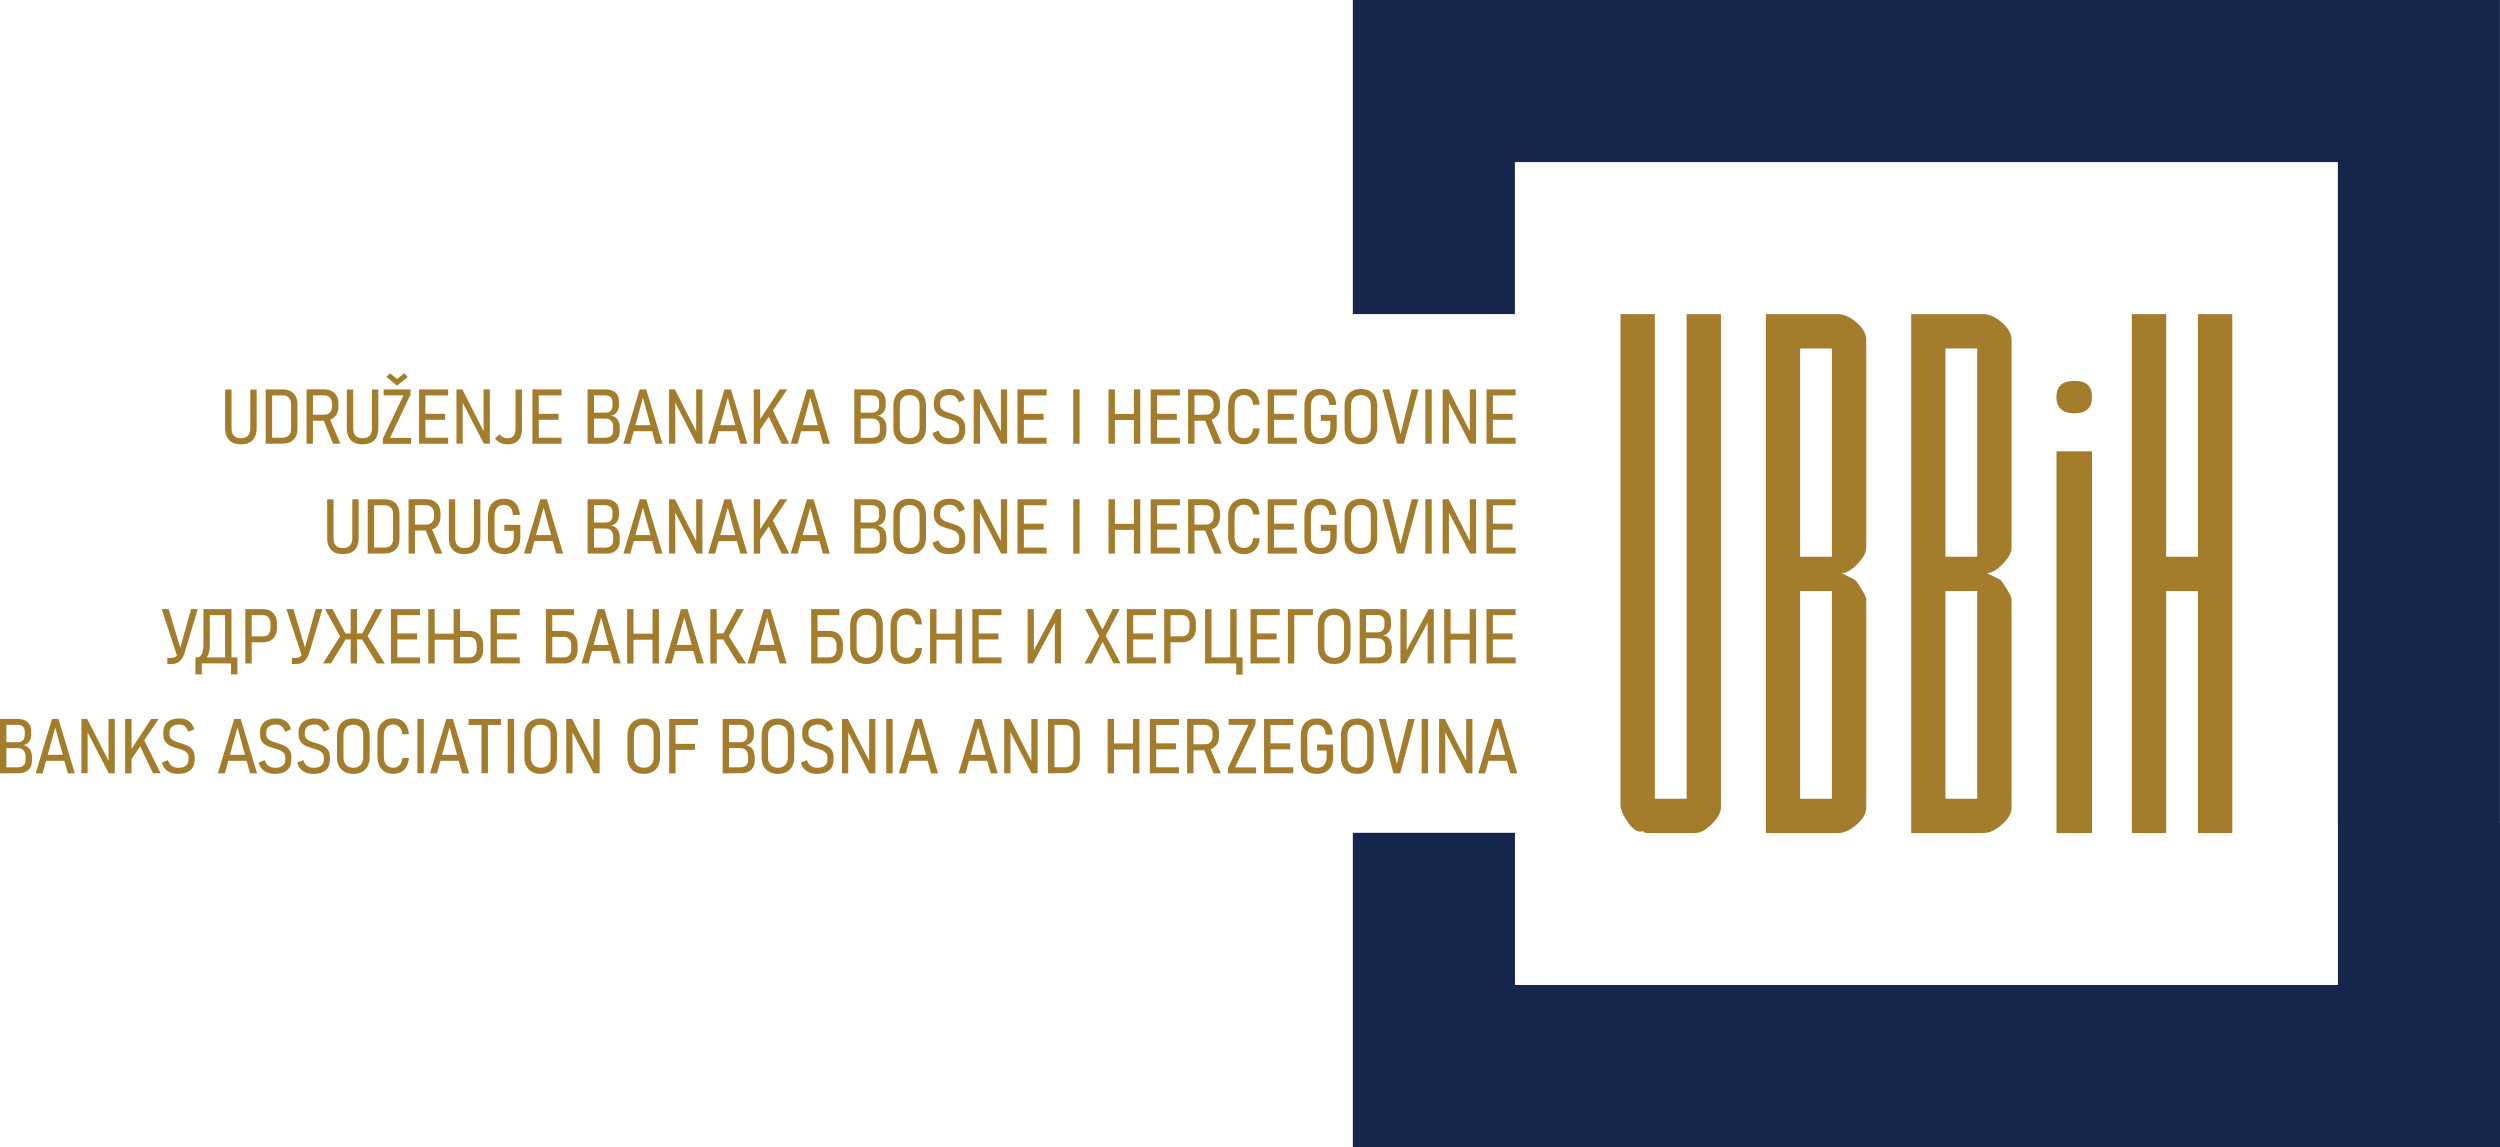 <?xml version="1.0" encoding="UTF-8"?>
<svg id="Layer_2" data-name="Layer 2" xmlns="http://www.w3.org/2000/svg" viewBox="0 0 337.2 154.73">
  <defs>
    <style>
      .cls-1 {
        fill: #16254c;
        fill-rule: evenodd;
      }

      .cls-1, .cls-2 {
        stroke-width: 0px;
      }

      .cls-2 {
        fill: #a37c2c;
      }
    </style>
  </defs>
  <g id="Layer_1-2" data-name="Layer 1">
    <g>
      <path class="cls-2" d="M301.09,112.36h-4.63v-32.64h-4.29v32.64h-4.63V42.37h4.63v32.72h4.29v-32.72h4.63v69.98ZM277.37,53.56c0-1.46.81-2.19,2.44-2.19s2.36.73,2.36,2.19-.79,2.19-2.36,2.19-2.44-.73-2.44-2.19ZM282.17,112.36h-4.79v-51.48h4.79v51.48ZM266.69,107.73v-28.01h-4.29v28.01h4.29ZM266.69,75.09v-28.09h-4.29v28.09h4.29ZM271.32,108.91c0,.79-.43,1.56-1.3,2.31-.87.76-1.7,1.14-2.48,1.14h-9.76V42.37h9.76c.78,0,1.61.38,2.48,1.14.87.76,1.3,1.53,1.3,2.31v28.09c0,.62-.41,1.35-1.22,2.19-.81.84-1.53,1.23-2.14,1.18l1.85.93c.17.17.46.59.88,1.26.42.67.63,1.12.63,1.35v28.09ZM247.09,107.73v-28.01h-4.29v28.01h4.29ZM247.09,75.09v-28.09h-4.29v28.09h4.29ZM251.72,108.91c0,.79-.43,1.56-1.3,2.31-.87.76-1.7,1.14-2.48,1.14h-9.76V42.37h9.76c.78,0,1.61.38,2.48,1.14.87.76,1.3,1.53,1.3,2.31v28.09c0,.62-.41,1.35-1.22,2.19-.81.84-1.53,1.23-2.14,1.18l1.85.93c.17.17.46.59.88,1.26.42.67.63,1.12.63,1.35v28.09ZM232.12,108.91c0,.67-.41,1.42-1.22,2.23-.81.81-1.56,1.22-2.23,1.22h-6.65c-.11,0-.25-.08-.42-.25-.62.22-1.28-.15-1.98-1.14-.7-.98-1.05-1.78-1.05-2.4V42.37h4.63v65.36h4.29V42.37h4.63v66.54Z"/>
      <path class="cls-2" d="M180.3,70.77v1.66c0,.49-.08.9-.25,1.25-.17.35-.42.61-.74.79-.32.18-.71.27-1.17.27s-.86-.08-1.19-.25c-.33-.17-.58-.42-.75-.74-.17-.33-.26-.72-.26-1.18v-2.99c0-.49.09-.9.25-1.25.17-.35.42-.61.74-.79.32-.18.71-.27,1.17-.27.43,0,.8.08,1.11.25.3.16.54.41.72.73.17.32.28.72.31,1.2h-.93c-.03-.3-.09-.55-.19-.75-.1-.2-.24-.35-.41-.45-.17-.1-.37-.15-.6-.15-.28,0-.51.06-.7.17-.19.12-.34.28-.44.51-.1.22-.15.49-.15.8v2.99c0,.29.05.53.15.73.1.2.25.36.45.46.2.11.44.16.72.16s.5-.06.7-.17c.19-.11.34-.28.44-.49.1-.22.15-.49.15-.8v-.87h-1.28v-.81h2.16ZM171.49,67.34h3.43v.81h-3.43v-.81ZM171.49,70.63h3.02v.81h-3.02v-.81ZM171.49,73.86h3.43v.81h-3.43v-.81ZM170.99,67.34h.86v7.33h-.86v-7.33ZM167.79,74.74c-.43,0-.81-.09-1.13-.28-.32-.19-.56-.45-.74-.8-.17-.35-.26-.76-.26-1.23v-2.87c0-.47.09-.88.26-1.23.17-.35.42-.61.74-.8.32-.19.7-.28,1.13-.28.41,0,.77.08,1.07.25.3.17.55.41.72.74.18.32.28.71.31,1.16h-.87c-.03-.28-.09-.51-.21-.71-.11-.2-.25-.35-.43-.45-.18-.1-.38-.16-.6-.16-.26,0-.48.06-.67.18-.19.12-.34.29-.44.51-.1.22-.15.48-.15.79v2.87c0,.3.05.56.15.79.1.22.25.39.44.51.19.12.41.18.67.18.23,0,.43-.05.61-.15.18-.1.32-.25.43-.45.11-.2.18-.44.21-.72h.87c-.03.45-.13.84-.31,1.16-.18.32-.42.57-.72.73-.31.17-.66.25-1.07.25ZM162.47,71.34l.81-.23,1.52,3.56h-.99l-1.34-3.33ZM160.25,67.34h.86v7.33h-.86v-7.33ZM160.7,70.76h1.92c.21,0,.4-.04.56-.13.16-.09.28-.22.37-.38.08-.17.13-.36.13-.59v-.38c0-.23-.04-.43-.13-.6-.09-.17-.21-.3-.37-.4-.16-.09-.35-.14-.56-.14h-1.92v-.81h1.87c.4,0,.75.08,1.05.23.3.15.53.37.69.66.16.29.24.62.24,1.01v.43c0,.39-.08.73-.24,1.02-.16.29-.39.51-.69.66-.3.15-.65.23-1.05.23h-1.87v-.81ZM155.71,67.34h3.43v.81h-3.43v-.81ZM155.71,70.63h3.02v.81h-3.02v-.81ZM155.71,73.86h3.43v.81h-3.43v-.81ZM155.21,67.34h.86v7.33h-.86v-7.33ZM150.12,70.65h3.23v.82h-3.23v-.82ZM149.52,67.34h.86v7.33h-.86v-7.33ZM152.94,67.34h.86v7.33h-.86v-7.33ZM145.62,74.67h-.86v-7.33h.86v7.33ZM137.74,67.34h3.43v.81h-3.43v-.81ZM137.74,70.63h3.02v.81h-3.02v-.81ZM137.74,73.86h3.43v.81h-3.43v-.81ZM137.24,67.34h.86v7.33h-.86v-7.33ZM131.33,67.34h.8l3.04,5.98-.17.04v-6.02h.84v7.32h-.81l-3.05-5.92.2-.03v5.95h-.84v-7.32ZM128,74.74c-.39,0-.74-.05-1.04-.17-.3-.11-.55-.28-.75-.51-.2-.23-.35-.51-.43-.85l.82-.33c.1.35.27.61.51.78.24.17.54.26.89.26.44,0,.78-.09,1.01-.29.24-.19.36-.46.36-.82v-.27c0-.24-.06-.43-.18-.59-.12-.15-.27-.27-.46-.36-.18-.09-.43-.17-.73-.26,0,0-.02,0-.02-.01,0,0-.02,0-.03,0l-.09-.03c-.41-.12-.74-.24-.99-.36-.25-.12-.47-.3-.64-.55-.18-.25-.27-.58-.27-1v-.2c0-.41.09-.76.25-1.04.17-.29.42-.51.74-.65.33-.15.72-.22,1.19-.22.35,0,.66.05.93.16.26.11.49.27.66.48.18.22.31.49.4.81l-.8.34c-.1-.33-.25-.57-.45-.74-.2-.16-.44-.24-.74-.24-.43,0-.76.09-.99.28-.23.19-.35.46-.35.81v.21c0,.24.07.43.19.58.13.15.29.27.48.35.19.08.46.17.79.27.01,0,.03,0,.04.01.01,0,.03.01.04.01.01,0,.03,0,.04.01.02,0,.03.01.04.02.37.11.68.23.92.36.24.13.45.32.61.56.16.25.24.57.24.98v.29c0,.41-.09.76-.26,1.05-.17.29-.42.5-.76.65-.33.15-.74.22-1.21.22ZM122.7,73.91c.27,0,.51-.05.71-.17.2-.11.35-.27.46-.48.1-.21.16-.46.16-.75v-3c0-.29-.05-.54-.16-.75-.11-.21-.26-.37-.46-.48-.2-.11-.44-.17-.71-.17s-.51.05-.71.17c-.2.11-.35.27-.46.48-.1.21-.16.46-.16.75v3c0,.29.05.54.16.75.11.21.26.37.46.48.2.11.44.17.71.17ZM122.7,74.74c-.45,0-.85-.09-1.18-.27-.33-.18-.58-.44-.76-.78-.18-.34-.26-.75-.26-1.22v-2.93c0-.47.09-.88.26-1.22.17-.34.43-.6.76-.78.33-.18.72-.27,1.18-.27s.85.09,1.18.27c.33.18.58.44.76.78.17.34.26.75.26,1.22v2.93c0,.47-.09.88-.26,1.22-.18.34-.43.6-.76.78-.33.18-.72.27-1.18.27ZM115.23,67.34h.86v7.33h-.86v-7.33ZM115.84,73.87h1.66c.39,0,.68-.08.88-.24.19-.16.29-.39.29-.69v-.57c0-.23-.04-.42-.12-.59-.08-.16-.2-.29-.36-.37-.16-.09-.35-.13-.58-.13h-1.76v-.8h1.76c.32,0,.56-.08.72-.25.17-.17.25-.41.25-.73v-.45c0-.3-.09-.52-.26-.68-.18-.15-.43-.23-.77-.23h-1.69v-.8h1.77c.39,0,.73.07,1,.2.27.13.48.33.62.57.14.25.21.55.21.9v.44c0,.24-.04.46-.12.66-.08.2-.2.36-.36.5-.16.14-.36.23-.59.28.24.04.45.13.63.27.18.14.31.32.4.54.09.22.14.46.14.73v.54c0,.35-.07.65-.22.9-.14.25-.35.45-.62.59-.27.14-.59.21-.96.21h-1.88v-.8ZM107.78,72.17h3.09v.81h-3.09v-.81ZM108.85,67.34h.88l2.2,7.33h-.94l-1.7-6.2-1.7,6.2h-.94l2.2-7.33ZM103.57,70.76l.58-.75,2.3,4.66h-1.02l-1.86-3.91ZM101.67,67.34h.86v7.33h-.86v-7.33ZM102.3,71.73l2.87-4.39h1.02l-3.85,5.68-.03-1.29ZM96.65,72.17h3.09v.81h-3.09v-.81ZM97.72,67.34h.88l2.2,7.33h-.94l-1.7-6.2-1.7,6.2h-.94l2.2-7.33ZM90.23,67.34h.8l3.04,5.98-.17.04v-6.02h.84v7.32h-.81l-3.05-5.92.2-.03v5.95h-.84v-7.32ZM85.21,72.17h3.09v.81h-3.09v-.81ZM86.28,67.34h.88l2.2,7.33h-.94l-1.7-6.2-1.7,6.2h-.94l2.2-7.33ZM79.26,67.34h.86v7.33h-.86v-7.33ZM79.87,73.87h1.66c.39,0,.68-.08.88-.24.19-.16.29-.39.29-.69v-.57c0-.23-.04-.42-.12-.59-.08-.16-.2-.29-.36-.37-.16-.09-.35-.13-.58-.13h-1.76v-.8h1.76c.32,0,.56-.08.72-.25.17-.17.25-.41.25-.73v-.45c0-.3-.09-.52-.26-.68-.18-.15-.43-.23-.77-.23h-1.69v-.8h1.77c.39,0,.73.07,1,.2.27.13.48.33.62.57.14.25.21.55.21.9v.44c0,.24-.04.46-.12.66-.08.2-.2.36-.36.5-.16.14-.36.23-.59.28.24.04.45.13.63.27.18.14.31.32.4.54.09.22.14.46.14.73v.54c0,.35-.07.65-.22.9-.14.25-.35.45-.62.59-.27.14-.59.21-.96.21h-1.88v-.8ZM71.82,72.17h3.09v.81h-3.09v-.81ZM72.88,67.34h.88l2.2,7.33h-.94l-1.7-6.2-1.7,6.2h-.94l2.2-7.33ZM70.18,70.77v1.66c0,.49-.08.9-.25,1.25-.17.35-.42.61-.74.79-.32.18-.71.27-1.17.27s-.86-.08-1.19-.25c-.33-.17-.58-.42-.75-.74-.17-.33-.26-.72-.26-1.18v-2.99c0-.49.09-.9.25-1.25.17-.35.42-.61.74-.79.32-.18.71-.27,1.17-.27.43,0,.8.08,1.11.25.3.16.54.41.72.73.17.32.28.72.31,1.2h-.93c-.03-.3-.09-.55-.19-.75-.1-.2-.24-.35-.41-.45-.17-.1-.37-.15-.6-.15-.28,0-.51.06-.7.17-.19.12-.34.28-.44.51-.1.22-.15.49-.15.8v2.99c0,.29.05.53.15.73.1.2.25.36.45.46.2.11.44.16.72.16s.5-.06.69-.17c.19-.11.34-.28.44-.49.1-.22.15-.49.15-.8v-.87h-1.28v-.81h2.16ZM62.65,74.74c-.46,0-.85-.08-1.16-.25-.31-.17-.55-.42-.71-.74-.16-.33-.24-.73-.24-1.21v-5.19h.86v5.23c0,.44.11.77.32,1,.21.23.52.34.94.34s.73-.11.95-.34c.21-.23.32-.56.32-1v-5.23h.86v5.19c0,.48-.08.88-.24,1.21-.16.33-.4.58-.72.74-.31.17-.71.25-1.17.25ZM57.34,71.34l.81-.23,1.52,3.56h-.99l-1.34-3.33ZM55.11,67.34h.86v7.33h-.86v-7.33ZM55.56,70.76h1.92c.21,0,.4-.04.56-.13.16-.09.28-.22.37-.38.08-.17.13-.36.13-.59v-.38c0-.23-.04-.43-.13-.6-.09-.17-.21-.3-.37-.4-.16-.09-.35-.14-.56-.14h-1.92v-.81h1.87c.4,0,.75.08,1.05.23.3.15.53.37.69.66.16.29.24.62.24,1.01v.43c0,.39-.08.73-.24,1.02-.16.29-.39.51-.69.66-.3.15-.65.23-1.05.23h-1.87v-.81ZM49.6,67.34h.86v7.33h-.86v-7.33ZM50.2,73.86h1.61c.39,0,.69-.1.9-.3.2-.2.31-.5.31-.88v-3.35c0-.38-.1-.68-.31-.88-.2-.2-.5-.3-.9-.3h-1.61v-.81h1.58c.45,0,.84.08,1.15.23.31.15.55.38.71.68.16.3.24.67.24,1.11v3.27c0,.44-.08.81-.24,1.11-.16.3-.4.53-.71.69-.31.16-.7.23-1.15.23h-1.57v-.81ZM46.24,74.74c-.46,0-.85-.08-1.16-.25-.31-.17-.55-.42-.71-.74-.16-.33-.24-.73-.24-1.21v-5.19h.86v5.23c0,.44.11.77.32,1,.21.23.52.34.94.34s.73-.11.95-.34c.21-.23.32-.56.32-1v-5.23h.86v5.19c0,.48-.08.88-.24,1.21-.16.33-.4.58-.72.74-.31.17-.71.25-1.17.25ZM201,52.52h3.43v.81h-3.43v-.81ZM201,55.81h3.02v.81h-3.02v-.81ZM201,59.04h3.43v.81h-3.43v-.81ZM200.5,52.52h.86v7.33h-.86v-7.33ZM194.58,52.52h.8l3.04,5.98-.17.04v-6.02h.84v7.32h-.81l-3.05-5.92.2-.03v5.95h-.84v-7.32ZM193.11,59.85h-.86v-7.33h.86v7.33ZM186.48,52.52h.91l1.51,6.04,1.51-6.04h.91l-1.97,7.33h-.91l-1.97-7.33ZM183.56,59.09c.27,0,.51-.05.71-.17.2-.11.35-.27.46-.48.1-.21.16-.46.16-.75v-3c0-.29-.05-.54-.16-.75-.11-.21-.26-.37-.46-.48-.2-.11-.44-.17-.71-.17s-.51.05-.71.17c-.2.11-.35.27-.46.48-.1.21-.16.46-.16.75v3c0,.29.05.54.16.75.11.21.26.37.46.48.2.11.44.17.71.17ZM183.56,59.93c-.45,0-.85-.09-1.18-.27-.33-.18-.58-.44-.76-.78-.18-.34-.26-.75-.26-1.22v-2.93c0-.47.09-.88.26-1.22.17-.34.43-.6.76-.78.33-.18.72-.27,1.18-.27s.85.09,1.18.27c.33.18.58.44.76.78.17.34.26.75.26,1.22v2.93c0,.47-.09.88-.26,1.22-.18.34-.43.6-.76.78-.33.18-.72.27-1.18.27ZM180.3,55.95v1.66c0,.49-.08.9-.25,1.25-.17.35-.42.61-.74.79-.32.18-.71.27-1.17.27s-.86-.08-1.19-.25c-.33-.17-.58-.42-.75-.74-.17-.33-.26-.72-.26-1.18v-2.99c0-.49.09-.9.25-1.25.17-.35.42-.61.74-.79.32-.18.71-.27,1.17-.27.43,0,.8.08,1.11.25.3.17.54.41.72.73.17.32.28.72.31,1.2h-.93c-.03-.3-.09-.55-.19-.75-.1-.2-.24-.35-.41-.45-.17-.1-.37-.15-.6-.15-.28,0-.51.06-.7.17-.19.12-.34.28-.44.51-.1.22-.15.49-.15.8v2.99c0,.29.05.53.15.73.1.2.25.36.45.46.2.11.44.16.72.16s.5-.06.7-.17c.19-.11.34-.28.44-.49.1-.22.15-.48.15-.8v-.87h-1.28v-.81h2.16ZM171.49,52.52h3.43v.81h-3.43v-.81ZM171.49,55.81h3.02v.81h-3.02v-.81ZM171.49,59.04h3.43v.81h-3.43v-.81ZM170.99,52.52h.86v7.33h-.86v-7.33ZM167.79,59.93c-.43,0-.81-.09-1.13-.28-.32-.19-.56-.45-.74-.8-.17-.35-.26-.76-.26-1.23v-2.87c0-.47.09-.88.26-1.23.17-.35.42-.61.74-.8.32-.19.7-.28,1.13-.28.41,0,.77.08,1.07.25.3.17.55.41.72.74.18.32.28.71.31,1.16h-.87c-.03-.28-.09-.51-.21-.71-.11-.2-.25-.35-.43-.45-.18-.1-.38-.16-.6-.16-.26,0-.48.06-.67.18-.19.12-.34.29-.44.51-.1.22-.15.49-.15.79v2.87c0,.3.05.56.15.79.1.22.25.39.44.51.19.12.41.18.67.18.23,0,.43-.05.61-.15.18-.1.32-.25.43-.45.11-.2.18-.44.21-.72h.87c-.03.45-.13.84-.31,1.16-.18.32-.42.57-.72.73-.31.17-.66.25-1.07.25ZM162.47,56.52l.81-.23,1.52,3.56h-.99l-1.34-3.33ZM160.25,52.52h.86v7.33h-.86v-7.33ZM160.7,55.94h1.92c.21,0,.4-.04.56-.13.16-.09.28-.22.37-.38.08-.17.13-.36.13-.59v-.38c0-.23-.04-.43-.13-.6-.09-.17-.21-.3-.37-.4-.16-.09-.35-.14-.56-.14h-1.92v-.81h1.87c.4,0,.75.08,1.05.23.3.15.53.37.69.66.16.29.24.62.24,1.01v.43c0,.39-.08.73-.24,1.02-.16.29-.39.51-.69.66-.3.15-.65.23-1.05.23h-1.87v-.81ZM155.71,52.52h3.43v.81h-3.43v-.81ZM155.71,55.81h3.02v.81h-3.02v-.81ZM155.71,59.04h3.43v.81h-3.43v-.81ZM155.21,52.52h.86v7.33h-.86v-7.33ZM150.12,55.83h3.23v.82h-3.23v-.82ZM149.52,52.52h.86v7.33h-.86v-7.33ZM152.94,52.52h.86v7.33h-.86v-7.33ZM145.62,59.85h-.86v-7.33h.86v7.33ZM137.74,52.52h3.43v.81h-3.43v-.81ZM137.74,55.81h3.02v.81h-3.02v-.81ZM137.74,59.04h3.43v.81h-3.43v-.81ZM137.24,52.52h.86v7.33h-.86v-7.33ZM131.33,52.52h.8l3.04,5.98-.17.04v-6.02h.84v7.32h-.81l-3.05-5.92.2-.03v5.95h-.84v-7.32ZM128,59.93c-.39,0-.74-.05-1.04-.17-.3-.11-.55-.28-.75-.51-.2-.23-.35-.51-.43-.85l.82-.33c.1.35.27.61.51.78.24.17.54.26.89.26.44,0,.78-.09,1.01-.29.24-.19.36-.46.36-.82v-.27c0-.24-.06-.43-.18-.59-.12-.15-.27-.27-.46-.36-.18-.09-.43-.17-.73-.26,0,0-.02,0-.02-.01,0,0-.02,0-.03,0l-.09-.03c-.41-.12-.74-.24-.99-.36-.25-.12-.47-.3-.64-.55-.18-.25-.27-.58-.27-1v-.2c0-.41.09-.76.25-1.04.17-.29.42-.51.74-.65.33-.15.72-.22,1.19-.22.35,0,.66.06.93.16.26.11.49.27.66.48.18.22.31.49.4.81l-.8.34c-.1-.33-.25-.57-.45-.74-.2-.16-.44-.24-.74-.24-.43,0-.76.09-.99.28-.23.19-.35.46-.35.81v.21c0,.24.07.43.19.58.13.15.29.27.48.35.19.08.46.17.79.27.01,0,.03,0,.04.01.01,0,.03.01.04.01.01,0,.03,0,.04.01.02,0,.03.01.04.02.37.11.68.23.92.36.24.13.45.32.61.56.16.25.24.57.24.98v.29c0,.41-.09.76-.26,1.05-.17.29-.42.5-.76.65-.33.15-.74.22-1.21.22ZM122.7,59.09c.27,0,.51-.05.71-.17.2-.11.35-.27.46-.48.1-.21.16-.46.16-.75v-3c0-.29-.05-.54-.16-.75-.11-.21-.26-.37-.46-.48-.2-.11-.44-.17-.71-.17s-.51.05-.71.17c-.2.11-.35.27-.46.48-.1.21-.16.46-.16.75v3c0,.29.05.54.16.75.11.21.26.37.46.48.2.11.44.17.71.17ZM122.7,59.93c-.45,0-.85-.09-1.18-.27-.33-.18-.58-.44-.76-.78-.18-.34-.26-.75-.26-1.22v-2.93c0-.47.09-.88.26-1.22.17-.34.43-.6.76-.78.33-.18.72-.27,1.18-.27s.85.09,1.18.27c.33.18.58.44.76.78.17.34.26.75.26,1.22v2.93c0,.47-.09.88-.26,1.22-.18.34-.43.6-.76.78-.33.18-.72.27-1.18.27ZM115.23,52.52h.86v7.33h-.86v-7.33ZM115.84,59.05h1.66c.39,0,.68-.08.88-.24.19-.16.29-.39.29-.69v-.57c0-.23-.04-.42-.12-.59-.08-.16-.2-.29-.36-.37-.16-.09-.35-.13-.58-.13h-1.76v-.8h1.76c.32,0,.56-.08.72-.25.17-.17.25-.41.25-.73v-.45c0-.3-.09-.52-.26-.68-.18-.15-.43-.23-.77-.23h-1.69v-.8h1.77c.39,0,.73.07,1,.2.27.13.48.33.62.57.14.25.21.55.21.9v.44c0,.24-.04.46-.12.66-.08.2-.2.36-.36.5-.16.14-.36.23-.59.28.24.04.45.13.63.27.18.14.31.32.4.54.09.22.14.46.14.73v.54c0,.35-.07.65-.22.9-.14.25-.35.45-.62.59-.27.14-.59.21-.96.21h-1.88v-.8ZM107.78,57.35h3.09v.81h-3.09v-.81ZM108.85,52.52h.88l2.2,7.33h-.94l-1.7-6.2-1.7,6.2h-.94l2.2-7.33ZM103.57,55.94l.58-.75,2.3,4.66h-1.02l-1.86-3.91ZM101.67,52.52h.86v7.33h-.86v-7.33ZM102.3,56.91l2.87-4.39h1.02l-3.85,5.68-.03-1.29ZM96.65,57.35h3.09v.81h-3.09v-.81ZM97.72,52.52h.88l2.2,7.33h-.94l-1.7-6.2-1.7,6.2h-.94l2.2-7.33ZM90.23,52.52h.8l3.04,5.98-.17.04v-6.02h.84v7.32h-.81l-3.05-5.92.2-.03v5.95h-.84v-7.32ZM85.21,57.35h3.09v.81h-3.09v-.81ZM86.28,52.52h.88l2.2,7.33h-.94l-1.7-6.2-1.7,6.2h-.94l2.2-7.33ZM79.26,52.52h.86v7.33h-.86v-7.33ZM79.87,59.05h1.66c.39,0,.68-.08.88-.24.19-.16.29-.39.29-.69v-.57c0-.23-.04-.42-.12-.59-.08-.16-.2-.29-.36-.37-.16-.09-.35-.13-.58-.13h-1.76v-.8h1.76c.32,0,.56-.08.72-.25.17-.17.25-.41.25-.73v-.45c0-.3-.09-.52-.26-.68-.18-.15-.43-.23-.77-.23h-1.69v-.8h1.77c.39,0,.73.07,1,.2.27.13.48.33.62.57.14.25.21.55.21.9v.44c0,.24-.04.46-.12.66-.08.2-.2.36-.36.5-.16.14-.36.23-.59.28.24.04.45.13.63.27.18.14.31.32.4.54.09.22.14.46.14.73v.54c0,.35-.07.65-.22.9-.14.25-.35.45-.62.59-.27.14-.59.21-.96.21h-1.88v-.8ZM72.31,52.52h3.43v.81h-3.43v-.81ZM72.31,55.81h3.02v.81h-3.02v-.81ZM72.31,59.04h3.43v.81h-3.43v-.81ZM71.81,52.52h.86v7.33h-.86v-7.33ZM68.42,59.93c-.35,0-.66-.07-.95-.21-.29-.14-.52-.34-.71-.6l.64-.53c.12.17.27.3.46.39.19.09.39.14.61.14.34,0,.6-.11.79-.33.19-.22.28-.52.28-.91v-5.34h.86v5.35c0,.43-.08.8-.23,1.11-.15.31-.38.54-.67.7-.29.16-.65.24-1.07.24ZM61.56,52.52h.8l3.04,5.98-.17.04v-6.02h.84v7.32h-.81l-3.05-5.92.2-.03v5.95h-.84v-7.32ZM57.02,52.52h3.43v.81h-3.43v-.81ZM57.02,55.81h3.02v.81h-3.02v-.81ZM57.02,59.04h3.43v.81h-3.43v-.81ZM56.52,52.52h.86v7.33h-.86v-7.33ZM52.12,50.85l.48-.5.96.76.96-.76.48.5-1.44,1.16-1.44-1.16ZM55.36,53.23l-2.75,5.83h2.83v.8h-3.8v-.71l2.78-5.83h-2.68v-.8h3.63v.71ZM48.89,59.93c-.46,0-.85-.08-1.16-.25-.31-.17-.55-.42-.71-.74-.16-.33-.24-.73-.24-1.21v-5.19h.86v5.23c0,.44.11.77.32,1,.21.23.52.34.94.34s.73-.11.95-.34c.21-.23.32-.56.32-1v-5.23h.86v5.19c0,.48-.08.88-.24,1.21-.16.33-.4.58-.72.74-.31.17-.71.25-1.17.25ZM43.58,56.52l.81-.23,1.52,3.56h-.99l-1.34-3.33ZM41.35,52.52h.86v7.33h-.86v-7.33ZM41.8,55.94h1.92c.21,0,.4-.04.56-.13.16-.09.28-.22.37-.38.08-.17.13-.36.13-.59v-.38c0-.23-.04-.43-.13-.6-.09-.17-.21-.3-.37-.4-.16-.09-.35-.14-.56-.14h-1.92v-.81h1.87c.4,0,.75.08,1.05.23.3.15.53.37.69.66.16.29.24.62.24,1.01v.43c0,.39-.08.73-.24,1.02-.16.29-.39.51-.69.66-.3.15-.65.23-1.05.23h-1.87v-.81ZM35.84,52.52h.86v7.33h-.86v-7.33ZM36.44,59.04h1.61c.39,0,.69-.1.9-.3.2-.2.31-.5.31-.88v-3.35c0-.38-.1-.68-.31-.88-.2-.2-.5-.3-.9-.3h-1.61v-.81h1.58c.45,0,.84.08,1.15.23.31.15.55.38.71.68.16.3.24.67.24,1.11v3.27c0,.44-.08.81-.24,1.11-.16.3-.4.53-.71.69-.31.16-.7.23-1.15.23h-1.57v-.81ZM32.48,59.93c-.46,0-.85-.08-1.16-.25-.31-.17-.55-.42-.71-.74-.16-.33-.24-.73-.24-1.21v-5.19h.86v5.23c0,.44.11.77.32,1,.21.23.52.34.94.34s.73-.11.95-.34c.21-.23.32-.56.32-1v-5.23h.86v5.19c0,.48-.08.88-.24,1.21-.16.33-.4.58-.72.74-.31.17-.7.25-1.17.25Z"/>
      <path class="cls-2" d="M104.93,103.55c.28,0,.51-.05.71-.17.2-.11.35-.27.46-.48.1-.21.16-.46.16-.75v-3c0-.29-.05-.54-.16-.75-.11-.21-.26-.37-.46-.48-.2-.11-.44-.17-.71-.17s-.51.05-.71.17c-.2.11-.35.27-.46.48-.1.21-.16.46-.16.75v3c0,.29.05.54.16.75.11.21.26.37.46.48.2.11.44.17.71.17M104.93,104.38c-.45,0-.85-.09-1.18-.27-.33-.18-.58-.44-.76-.78-.18-.34-.26-.75-.26-1.22v-2.93c0-.47.09-.88.26-1.22.17-.34.43-.6.76-.78.33-.18.72-.27,1.18-.27s.85.09,1.18.27c.33.18.58.44.76.78.17.34.26.75.26,1.22v2.93c0,.47-.09.88-.26,1.22-.18.34-.43.6-.76.78-.33.18-.72.27-1.18.27ZM97.47,96.98h.86v7.33h-.86v-7.33ZM98.07,103.5h1.66c.39,0,.68-.08.88-.24.19-.16.29-.39.29-.69v-.57c0-.23-.04-.42-.12-.59-.08-.16-.2-.29-.36-.37-.16-.09-.35-.13-.58-.13h-1.76v-.8h1.76c.32,0,.56-.08.72-.25.17-.17.25-.41.25-.73v-.45c0-.3-.09-.52-.26-.68-.18-.15-.43-.23-.77-.23h-1.69v-.8h1.77c.39,0,.73.07,1,.2.27.13.48.33.62.57.14.25.21.55.21.9v.44c0,.24-.04.46-.12.66-.08.2-.2.36-.36.5-.16.14-.36.23-.59.28.24.04.45.13.63.27.18.14.31.32.4.54.09.22.14.46.14.73v.54c0,.35-.07.65-.22.9-.14.25-.35.45-.62.59-.27.14-.59.21-.96.21h-1.88v-.8ZM90.76,96.98h3.38v.81h-3.38v-.81ZM90.76,100.33h2.97v.81h-2.97v-.81ZM90.26,96.98h.86v7.33h-.86v-7.33ZM86.83,103.55c.27,0,.51-.05.71-.17.2-.11.35-.27.46-.48.1-.21.16-.46.16-.75v-3c0-.29-.05-.54-.16-.75-.11-.21-.26-.37-.46-.48-.2-.11-.44-.17-.71-.17s-.51.05-.71.17c-.2.11-.35.27-.46.48-.1.21-.16.46-.16.75v3c0,.29.05.54.16.75.11.21.26.37.46.48.2.11.44.17.71.17ZM86.83,104.38c-.45,0-.85-.09-1.18-.27-.33-.18-.58-.44-.76-.78-.18-.34-.26-.75-.26-1.22v-2.93c0-.47.09-.88.26-1.22.17-.34.43-.6.76-.78.33-.18.72-.27,1.18-.27s.85.09,1.18.27c.33.18.58.44.76.78.17.34.26.75.26,1.22v2.93c0,.47-.09.88-.26,1.22-.18.34-.43.6-.76.78-.33.18-.72.27-1.18.27ZM76.37,96.98h.8l3.04,5.98-.17.04v-6.02h.84v7.32h-.81l-3.05-5.92.2-.03v5.95h-.84v-7.32ZM72.93,103.55c.27,0,.51-.05.71-.17.2-.11.35-.27.46-.48.1-.21.16-.46.16-.75v-3c0-.29-.05-.54-.16-.75-.11-.21-.26-.37-.46-.48-.2-.11-.44-.17-.71-.17s-.51.05-.71.17c-.2.11-.35.27-.46.48-.1.21-.16.46-.16.75v3c0,.29.05.54.16.75.11.21.26.37.46.48.2.11.44.17.71.17ZM72.93,104.38c-.45,0-.85-.09-1.18-.27-.33-.18-.58-.44-.76-.78-.18-.34-.26-.75-.26-1.22v-2.93c0-.47.09-.88.26-1.22.17-.34.43-.6.76-.78.33-.18.72-.27,1.18-.27s.85.09,1.18.27c.33.18.58.44.76.78.17.34.26.75.26,1.22v2.93c0,.47-.09.88-.26,1.22-.18.34-.43.6-.76.78-.33.18-.72.27-1.18.27ZM69.34,104.3h-.86v-7.33h.86v7.33ZM63.2,96.98h4.36v.81h-4.36v-.81ZM64.95,97.5h.86v6.8h-.86v-6.8ZM59.13,101.81h3.09v.81h-3.09v-.81ZM60.2,96.98h.88l2.2,7.33h-.94l-1.7-6.2-1.7,6.2h-.94l2.2-7.33ZM57.16,104.3h-.86v-7.33h.86v7.33ZM53.04,104.38c-.43,0-.81-.09-1.13-.28-.32-.19-.56-.45-.74-.8-.17-.35-.26-.76-.26-1.23v-2.87c0-.47.09-.88.26-1.23.17-.35.42-.61.74-.8.32-.19.7-.28,1.13-.28.41,0,.77.08,1.07.25.3.17.55.41.72.74.18.32.28.71.31,1.16h-.87c-.03-.28-.09-.51-.21-.71-.11-.2-.25-.35-.43-.45-.18-.1-.38-.16-.6-.16-.26,0-.48.06-.67.18-.19.12-.34.29-.44.51-.1.22-.15.48-.15.79v2.87c0,.3.05.56.15.79.1.22.25.39.44.51.19.12.41.18.67.18.23,0,.43-.05.61-.15.18-.1.32-.25.43-.45.11-.2.18-.44.21-.72h.87c-.03.45-.13.84-.31,1.16-.18.32-.42.57-.72.73-.31.17-.66.25-1.07.25ZM47.66,103.55c.28,0,.51-.05.71-.17.2-.11.35-.27.46-.48.1-.21.16-.46.16-.75v-3c0-.29-.05-.54-.16-.75-.11-.21-.26-.37-.46-.48-.2-.11-.44-.17-.71-.17s-.51.05-.71.17c-.2.11-.35.27-.46.48-.1.21-.16.46-.16.75v3c0,.29.05.54.16.75.11.21.26.37.46.48.2.11.44.17.71.17ZM47.66,104.38c-.45,0-.85-.09-1.18-.27-.33-.18-.58-.44-.76-.78-.18-.34-.26-.75-.26-1.22v-2.93c0-.47.09-.88.26-1.22.17-.34.43-.6.76-.78.33-.18.72-.27,1.18-.27s.85.09,1.18.27c.33.18.58.44.76.78.17.34.26.75.26,1.22v2.93c0,.47-.09.88-.26,1.22-.18.34-.43.6-.76.78-.33.18-.72.27-1.18.27ZM42.31,104.38c-.39,0-.74-.05-1.04-.17-.3-.11-.55-.28-.75-.51-.2-.23-.35-.51-.43-.85l.82-.33c.1.35.27.61.51.78.24.17.54.26.89.26.44,0,.78-.09,1.01-.29.24-.19.36-.46.36-.82v-.27c0-.24-.06-.43-.18-.59-.12-.15-.27-.27-.46-.36-.18-.09-.43-.17-.73-.26,0,0-.02,0-.02-.01,0,0-.02,0-.03,0l-.09-.03c-.41-.12-.74-.24-.99-.36-.25-.12-.47-.3-.64-.55-.18-.25-.27-.58-.27-1v-.2c0-.41.09-.76.25-1.04.17-.29.42-.51.74-.65.33-.15.72-.22,1.19-.22.35,0,.66.05.93.16.26.11.49.27.66.48.18.22.31.49.4.81l-.8.34c-.1-.33-.25-.57-.45-.74-.2-.16-.44-.24-.74-.24-.43,0-.76.09-.99.28-.23.19-.35.46-.35.81v.21c0,.24.07.43.19.58.13.15.29.27.48.35.19.08.46.17.79.27.01,0,.03,0,.04.01.01,0,.03.01.04.01.01,0,.03,0,.04.01.02,0,.03.01.04.02.37.11.68.23.92.36.24.13.45.32.61.56.16.25.24.57.24.98v.29c0,.41-.09.76-.26,1.05-.17.29-.42.5-.76.65-.33.15-.74.22-1.21.22ZM37.11,104.38c-.39,0-.74-.05-1.04-.17-.3-.11-.55-.28-.75-.51-.2-.23-.35-.51-.43-.85l.82-.33c.1.35.27.61.51.78.24.17.54.26.89.26.44,0,.78-.09,1.01-.29.24-.19.36-.46.36-.82v-.27c0-.24-.06-.43-.18-.59-.12-.15-.27-.27-.46-.36-.18-.09-.43-.17-.73-.26,0,0-.02,0-.02-.01,0,0-.02,0-.03,0l-.09-.03c-.41-.12-.74-.24-.99-.36-.25-.12-.47-.3-.64-.55-.18-.25-.27-.58-.27-1v-.2c0-.41.09-.76.25-1.04.17-.29.42-.51.74-.65.33-.15.72-.22,1.19-.22.35,0,.66.05.93.16.26.11.49.27.66.48.18.22.31.49.4.81l-.8.34c-.1-.33-.25-.57-.45-.74-.2-.16-.44-.24-.74-.24-.43,0-.76.09-.99.28-.23.19-.35.46-.35.81v.21c0,.24.07.43.19.58.13.15.29.27.48.35.19.08.46.17.79.27.01,0,.03,0,.04.01.01,0,.03.01.04.01.01,0,.03,0,.04.01.02,0,.03.01.04.02.37.11.68.23.92.36.24.13.45.32.61.56.16.25.24.57.24.98v.29c0,.41-.09.76-.26,1.05-.17.29-.42.5-.76.65-.33.15-.74.22-1.21.22ZM30.52,101.81h3.09v.81h-3.09v-.81ZM31.59,96.98h.88l2.2,7.33h-.94l-1.7-6.2-1.7,6.2h-.94l2.2-7.33ZM24.06,104.38c-.39,0-.74-.05-1.04-.17-.3-.11-.55-.28-.75-.51-.2-.23-.35-.51-.43-.85l.82-.33c.1.35.27.61.51.78.24.17.54.26.89.26.44,0,.78-.09,1.01-.29.24-.19.36-.46.36-.82v-.27c0-.24-.06-.43-.18-.59-.12-.15-.27-.27-.46-.36-.18-.09-.43-.17-.73-.26,0,0-.02,0-.02-.01,0,0-.02,0-.03,0l-.09-.03c-.41-.12-.74-.24-.99-.36-.25-.12-.47-.3-.64-.55-.18-.25-.27-.58-.27-1v-.2c0-.41.09-.76.25-1.04.17-.29.42-.51.74-.65.33-.15.72-.22,1.19-.22.35,0,.66.05.93.16.26.11.49.27.66.48.18.22.31.49.4.81l-.8.34c-.1-.33-.25-.57-.45-.74-.2-.16-.44-.24-.74-.24-.43,0-.76.09-.99.28-.23.19-.35.46-.35.81v.21c0,.24.07.43.19.58.13.15.29.27.48.35.19.08.46.17.79.27.01,0,.03,0,.04.01.01,0,.03.01.04.01.01,0,.03,0,.04.01.02,0,.03.01.04.02.37.11.68.23.92.36.24.13.45.32.61.56.16.25.24.57.24.98v.29c0,.41-.09.76-.26,1.05-.17.29-.42.5-.76.65-.33.15-.74.22-1.21.22ZM18.78,100.39l.58-.75,2.3,4.66h-1.02l-1.86-3.91ZM16.88,96.98h.86v7.33h-.86v-7.33ZM17.51,101.37l2.87-4.39h1.02l-3.85,5.68-.03-1.29ZM10.97,96.98h.8l3.04,5.98-.17.04v-6.02h.84v7.32h-.81l-3.05-5.92.2-.03v5.95h-.84v-7.32ZM5.95,101.81h3.09v.81h-3.09v-.81ZM7.01,96.98h.88l2.2,7.33h-.94l-1.7-6.2-1.7,6.2h-.94l2.2-7.33ZM0,96.98h.86v7.33h-.86v-7.33ZM.61,103.5h1.66c.39,0,.68-.08.88-.24.19-.16.29-.39.29-.69v-.57c0-.23-.04-.42-.12-.59-.08-.16-.2-.29-.36-.37-.16-.09-.35-.13-.58-.13H.61v-.8h1.76c.32,0,.56-.08.72-.25.17-.17.25-.41.25-.73v-.45c0-.3-.09-.52-.26-.68-.18-.15-.43-.23-.77-.23H.61v-.8h1.77c.39,0,.73.07,1,.2.27.13.48.33.62.57.14.25.21.55.21.9v.44c0,.24-.04.46-.12.66-.08.2-.2.36-.36.5-.16.14-.36.23-.59.28.24.04.45.13.63.27.18.14.31.32.4.54.09.22.14.46.14.73v.54c0,.35-.07.65-.22.9-.14.25-.35.45-.62.59-.27.14-.59.21-.96.21H.61v-.8ZM201,82.16h3.43v.81h-3.43v-.81ZM201,85.44h3.02v.81h-3.02v-.81ZM201,88.67h3.43v.81h-3.43v-.81ZM200.5,82.16h.86v7.33h-.86v-7.33ZM195.41,85.47h3.23v.82h-3.23v-.82ZM194.8,82.16h.86v7.33h-.86v-7.33ZM198.23,82.16h.86v7.33h-.86v-7.33ZM192.56,89.48v-5.86l.19.02-3.15,5.84h-.71v-7.32h.84v5.91l-.17-.04,3.13-5.87h.7v7.32h-.83ZM183.39,82.16h.86v7.33h-.86v-7.33ZM184,88.68h1.66c.39,0,.68-.08.88-.24.19-.16.29-.39.29-.69v-.57c0-.23-.04-.42-.12-.59-.08-.16-.2-.29-.36-.37-.16-.09-.35-.13-.58-.13h-1.76v-.8h1.76c.32,0,.56-.08.72-.25.17-.17.25-.41.25-.73v-.45c0-.3-.09-.52-.26-.68-.18-.15-.43-.23-.77-.23h-1.69v-.8h1.77c.39,0,.73.07,1,.2.27.13.48.33.62.57.14.25.21.55.21.9v.44c0,.24-.04.46-.12.66-.08.2-.2.36-.36.5-.16.14-.36.23-.59.28.24.04.45.13.63.27.18.14.31.32.4.54.09.22.14.46.14.73v.54c0,.35-.07.65-.22.9-.14.25-.35.45-.62.59-.27.14-.59.21-.96.21h-1.88v-.8ZM179.96,88.73c.27,0,.51-.05.71-.17.2-.11.35-.27.46-.48.1-.21.16-.46.16-.75v-3c0-.29-.05-.54-.16-.75-.11-.21-.26-.37-.46-.48-.2-.11-.44-.17-.71-.17s-.51.05-.71.17c-.2.11-.35.27-.46.48-.1.21-.16.46-.16.75v3c0,.29.05.54.16.75.11.21.26.37.46.48.2.11.44.17.71.17ZM179.96,89.56c-.45,0-.85-.09-1.18-.27-.33-.18-.58-.44-.76-.78-.18-.34-.26-.75-.26-1.22v-2.93c0-.47.09-.88.26-1.22.17-.34.43-.6.76-.78.33-.18.72-.27,1.18-.27s.85.09,1.18.27c.33.18.58.44.76.78.17.34.26.75.26,1.22v2.93c0,.47-.09.88-.26,1.22-.18.34-.43.6-.76.78-.33.18-.72.27-1.18.27ZM174.28,82.16h2.81v.81h-2.81v-.81ZM173.71,82.16h.86v7.33h-.86v-7.33ZM169.17,82.16h3.43v.81h-3.43v-.81ZM169.17,85.44h3.02v.81h-3.02v-.81ZM169.17,88.67h3.43v.81h-3.43v-.81ZM168.67,82.16h.86v7.33h-.86v-7.33ZM162.54,82.16h.86v7.33h-.86v-7.33ZM166.74,88.67h.86v2.33h-.86v-2.33ZM163.03,88.67h3.94v.81h-3.94v-.81ZM165.94,82.16h.86v7.33h-.86v-7.33ZM157.03,82.16h.86v7.33h-.86v-7.33ZM157.56,85.83h1.91c.19,0,.37-.04.51-.13.15-.09.26-.22.34-.39.08-.17.12-.36.12-.58v-.64c0-.23-.04-.43-.12-.59-.08-.17-.19-.3-.34-.39-.15-.09-.32-.14-.52-.14h-1.91v-.81h1.88c.38,0,.71.08.99.23.28.16.5.38.65.67.15.29.23.63.23,1.02v.65c0,.39-.08.72-.23,1.01-.15.29-.37.51-.65.66-.28.15-.61.23-.99.23h-1.88v-.81ZM152.49,82.16h3.43v.81h-3.43v-.81ZM152.49,85.44h3.02v.81h-3.02v-.81ZM152.49,88.67h3.43v.81h-3.43v-.81ZM151.99,82.16h.86v7.33h-.86v-7.33ZM148.49,85.33l1.6-3.17h.94l-2.07,3.95-1.72,3.38h-.94l2.2-4.16ZM148.53,86.23l-.16-.25-2.02-3.83h.94l1.53,3.02.16.26,2.16,4.04h-.94l-1.67-3.26ZM142.28,89.48v-5.86l.19.02-3.15,5.84h-.71v-7.32h.84v5.91l-.17-.04,3.13-5.87h.7v7.32h-.83ZM131.65,82.16h3.43v.81h-3.43v-.81ZM131.65,85.44h3.02v.81h-3.02v-.81ZM131.65,88.67h3.43v.81h-3.43v-.81ZM131.15,82.16h.86v7.33h-.86v-7.33ZM126.06,85.47h3.23v.82h-3.23v-.82ZM125.45,82.16h.86v7.33h-.86v-7.33ZM128.88,82.16h.86v7.33h-.86v-7.33ZM122.25,89.56c-.43,0-.81-.09-1.13-.28-.32-.19-.56-.45-.74-.8-.17-.35-.26-.76-.26-1.23v-2.87c0-.47.09-.88.26-1.23.17-.35.42-.61.74-.8.32-.19.7-.28,1.13-.28.41,0,.77.08,1.07.25.3.17.55.41.72.74.18.32.28.71.31,1.16h-.87c-.03-.28-.09-.51-.21-.71-.11-.2-.25-.35-.43-.45-.18-.1-.38-.16-.6-.16-.26,0-.48.06-.67.18-.19.12-.34.29-.44.51-.1.22-.15.49-.15.79v2.87c0,.3.05.56.15.79.1.22.25.39.44.51.19.12.41.18.67.18.23,0,.43-.05.61-.15.18-.1.32-.25.43-.45.11-.2.18-.44.21-.72h.87c-.03.45-.13.84-.31,1.16-.18.32-.42.57-.72.73-.31.17-.66.25-1.07.25ZM116.87,88.73c.27,0,.51-.05.71-.17.2-.11.35-.27.46-.48.1-.21.16-.46.16-.75v-3c0-.29-.05-.54-.16-.75-.11-.21-.26-.37-.46-.48-.2-.11-.44-.17-.71-.17s-.51.05-.71.17c-.2.11-.35.27-.46.48-.1.21-.16.46-.16.75v3c0,.29.05.54.16.75.11.21.26.37.46.48.2.11.44.17.71.17ZM116.87,89.56c-.45,0-.85-.09-1.18-.27-.33-.18-.58-.44-.76-.78-.18-.34-.26-.75-.26-1.22v-2.93c0-.47.09-.88.26-1.22.17-.34.43-.6.76-.78.33-.18.72-.27,1.18-.27s.85.09,1.18.27c.33.18.58.44.76.78.17.34.26.75.26,1.22v2.93c0,.47-.09.88-.26,1.22-.18.34-.43.6-.76.78-.33.18-.72.27-1.18.27ZM109.98,82.16h3.23v.81h-3.23v-.81ZM109.41,82.16h.86v7.33h-.86v-7.33ZM109.94,88.67h1.91c.2,0,.37-.04.52-.13.15-.09.26-.21.34-.37.08-.16.12-.36.12-.58v-.58c0-.23-.04-.42-.12-.59-.08-.16-.19-.29-.34-.38-.15-.09-.32-.13-.52-.13h-1.91v-.81h1.88c.39,0,.72.08,1,.23.28.15.5.37.65.66.15.29.22.63.22,1.02v.6c0,.39-.07.73-.22,1.01-.15.28-.36.5-.65.65-.28.15-.62.22-1,.22h-1.88v-.81ZM101.96,86.99h3.09v.81h-3.09v-.81ZM103.03,82.16h.88l2.2,7.33h-.94l-1.7-6.2-1.7,6.2h-.94l2.2-7.33ZM96.31,85.44h1.98v.81h-1.98v-.81ZM95.81,82.16h.86v7.33h-.86v-7.33ZM97.5,86.18l.76-.44,2.37,3.75h-1.07l-2.06-3.31ZM97.52,85.53l1.82-3.37h.99l-2.24,4.05-.56-.69ZM90.79,86.99h3.09v.81h-3.09v-.81ZM91.85,82.16h.88l2.2,7.33h-.94l-1.7-6.2-1.7,6.2h-.94l2.2-7.33ZM85.2,85.47h3.23v.82h-3.23v-.82ZM84.59,82.16h.86v7.33h-.86v-7.33ZM88.02,82.16h.86v7.33h-.86v-7.33ZM79.57,86.99h3.09v.81h-3.09v-.81ZM80.64,82.16h.88l2.2,7.33h-.94l-1.7-6.2-1.7,6.2h-.94l2.2-7.33ZM74.2,82.16h3.23v.81h-3.23v-.81ZM73.63,82.16h.86v7.33h-.86v-7.33ZM74.16,88.67h1.91c.2,0,.37-.04.52-.13.15-.09.26-.21.34-.37.08-.16.12-.36.12-.58v-.58c0-.23-.04-.42-.12-.59-.08-.16-.19-.29-.34-.38-.15-.09-.32-.13-.52-.13h-1.91v-.81h1.88c.39,0,.72.08,1,.23.28.15.5.37.65.66.15.29.22.63.22,1.02v.6c0,.39-.07.73-.22,1.01-.15.28-.36.5-.65.65-.28.15-.62.22-1,.22h-1.88v-.81ZM66.67,82.16h3.43v.81h-3.43v-.81ZM66.67,85.44h3.02v.81h-3.02v-.81ZM66.67,88.67h3.43v.81h-3.43v-.81ZM66.17,82.16h.86v7.33h-.86v-7.33ZM58.37,85.47h3.23v.82h-3.23v-.82ZM57.77,82.16h.86v7.33h-.86v-7.33ZM61.19,82.16h.86v7.33h-.86v-7.33ZM61.68,88.67h1.64c.2,0,.38-.04.52-.13.15-.09.26-.21.34-.37.08-.16.12-.36.12-.58v-.58c0-.23-.04-.42-.12-.59-.08-.16-.19-.29-.34-.38-.15-.09-.32-.13-.52-.13h-1.64v-.81h1.6c.39,0,.73.08,1.01.23.28.15.5.37.65.66.15.29.23.63.23,1.02v.6c0,.39-.08.73-.23,1.01-.15.28-.37.5-.65.65-.28.15-.62.22-1.01.22h-1.6v-.81ZM53.23,82.16h3.43v.81h-3.43v-.81ZM53.23,85.44h3.02v.81h-3.02v-.81ZM53.23,88.67h3.43v.81h-3.43v-.81ZM52.73,82.16h.86v7.33h-.86v-7.33ZM47.3,82.16h.86v7.33h-.86v-7.33ZM45.89,85.44h3.68v.81h-3.68v-.81ZM43.86,82.16h.99l1.79,3.37-.56.69-2.23-4.05ZM45.92,85.73l.75.44-2.03,3.31h-1.07l2.36-3.75ZM48.79,86.18l.76-.44,2.35,3.75h-1.07l-2.03-3.31ZM48.81,85.53l1.79-3.37h.99l-2.23,4.05-.56-.69ZM41.77,87.89c-.12.38-.26.7-.42.94-.16.25-.36.43-.58.55-.23.12-.49.18-.79.18h-.6v-.83h.6c.18,0,.34-.04.47-.13.14-.09.26-.22.36-.4.11-.18.2-.41.28-.7l1.49-5.34h.9l-1.72,5.73ZM38.63,82.16h.94l1.68,5.59-.51.82-2.11-6.42ZM33.09,82.16h.86v7.33h-.86v-7.33ZM33.61,85.83h1.91c.19,0,.37-.04.51-.13.15-.09.26-.22.34-.39.08-.17.12-.36.12-.58v-.64c0-.23-.04-.43-.12-.59-.08-.17-.19-.3-.34-.39-.15-.09-.32-.14-.52-.14h-1.91v-.81h1.88c.38,0,.71.08.99.23.28.16.5.38.65.67.15.29.23.63.23,1.02v.65c0,.39-.08.72-.23,1.01-.15.29-.37.51-.65.66-.28.15-.61.23-.99.23h-1.88v-.81ZM28.07,82.16h2.72v.81h-2.72v-.81ZM30.36,82.16h.86v7.33h-.86v-7.33ZM31.16,88.67h.86v2.28h-.86v-2.28ZM26.36,88.67h5.17v.81h-5.17v-.81ZM26.36,88.67h.86v2.28h-.86v-2.28ZM26.47,88.67h.13c.27,0,.47-.15.62-.45.14-.3.22-.73.22-1.3v-4.77h.86v4.84c0,.48-.06.89-.18,1.23-.12.33-.29.59-.52.77-.23.18-.52.26-.87.26h-.26v-.58ZM24.96,87.89c-.12.38-.26.7-.42.94-.16.25-.36.43-.58.55-.23.12-.49.18-.79.18h-.6v-.83h.6c.18,0,.34-.04.47-.13.14-.09.26-.22.36-.4.11-.18.2-.41.28-.7l1.49-5.34h.9l-1.72,5.73ZM21.81,82.16h.94l1.68,5.59-.51.82-2.11-6.42ZM201,67.34h3.43v.81h-3.43v-.81ZM201,70.63h3.02v.81h-3.02v-.81ZM201,73.86h3.43v.81h-3.43v-.81ZM200.5,67.34h.86v7.33h-.86v-7.33ZM194.58,67.34h.8l3.04,5.98-.17.04v-6.02h.84v7.32h-.81l-3.05-5.92.2-.03v5.95h-.84v-7.32ZM193.11,74.67h-.86v-7.33h.86v7.33ZM186.48,67.34h.91l1.51,6.04,1.51-6.04h.91l-1.97,7.33h-.91l-1.97-7.33ZM183.56,73.91c.27,0,.51-.05.71-.17.2-.11.35-.27.46-.48.1-.21.16-.46.16-.75v-3c0-.29-.05-.54-.16-.75-.11-.21-.26-.37-.46-.48-.2-.11-.44-.17-.71-.17s-.51.05-.71.17c-.2.11-.35.27-.46.48-.1.21-.16.46-.16.75v3c0,.29.05.54.16.75.11.21.26.37.46.48.2.11.44.17.71.17ZM183.56,74.74c-.45,0-.85-.09-1.18-.27-.33-.18-.58-.44-.76-.78-.18-.34-.26-.75-.26-1.22v-2.93c0-.47.09-.88.26-1.22.17-.34.43-.6.76-.78.33-.18.72-.27,1.18-.27s.85.09,1.18.27.58.44.76.78c.17.34.26.75.26,1.22v2.93c0,.47-.09.88-.26,1.22-.18.34-.43.6-.76.78-.33.18-.72.27-1.18.27Z"/>
      <path class="cls-2" d="M200.51,101.81h3.09v.81h-3.09v-.81ZM201.57,96.98h.88l2.2,7.33h-.94l-1.7-6.2-1.7,6.2h-.94l2.2-7.33ZM194.09,96.98h.8l3.04,5.98-.17.04v-6.02h.84v7.32h-.81l-3.05-5.92.2-.03v5.95h-.84v-7.32ZM192.62,104.3h-.86v-7.33h.86v7.33ZM185.99,96.98h.91l1.51,6.04,1.51-6.04h.91l-1.97,7.33h-.91l-1.97-7.33ZM183.07,103.55c.28,0,.51-.05.71-.17.2-.11.35-.27.46-.48.1-.21.16-.46.16-.75v-3c0-.29-.05-.54-.16-.75-.11-.21-.26-.37-.46-.48-.2-.11-.44-.17-.71-.17s-.51.05-.71.17c-.2.11-.35.27-.46.48-.1.21-.16.46-.16.75v3c0,.29.05.54.16.75.11.21.26.37.46.48.2.11.44.17.71.17ZM183.07,104.38c-.45,0-.85-.09-1.18-.27-.33-.18-.58-.44-.76-.78-.18-.34-.26-.75-.26-1.22v-2.93c0-.47.09-.88.26-1.22.17-.34.43-.6.76-.78.33-.18.72-.27,1.18-.27s.85.09,1.18.27c.33.18.58.44.76.78.17.34.26.75.26,1.22v2.93c0,.47-.09.88-.26,1.22-.18.34-.43.6-.76.78-.33.18-.72.27-1.18.27ZM179.81,100.41v1.66c0,.49-.08.9-.25,1.25-.17.35-.42.61-.74.79-.32.18-.71.27-1.17.27s-.86-.08-1.19-.25c-.33-.17-.58-.42-.75-.74-.17-.33-.26-.72-.26-1.18v-2.99c0-.49.09-.9.25-1.25.17-.35.42-.61.74-.79.32-.18.71-.27,1.17-.27.43,0,.8.08,1.11.25.3.16.54.41.72.73.17.32.28.72.31,1.2h-.93c-.03-.3-.09-.55-.19-.75-.1-.2-.24-.35-.41-.45-.17-.1-.37-.15-.6-.15-.27,0-.51.06-.7.17-.19.12-.34.28-.44.51-.1.22-.15.49-.15.8v2.99c0,.29.05.53.15.73.1.2.25.36.45.46.2.11.44.16.72.16s.5-.06.69-.17c.19-.11.34-.28.44-.49.1-.22.15-.49.15-.8v-.87h-1.28v-.81h2.16ZM171,96.98h3.43v.81h-3.43v-.81ZM171,100.26h3.02v.81h-3.02v-.81ZM171,103.49h3.43v.81h-3.43v-.81ZM170.5,96.98h.86v7.33h-.86v-7.33ZM169.34,97.68l-2.75,5.83h2.83v.8h-3.8v-.71l2.78-5.83h-2.68v-.8h3.63v.71ZM162.35,100.98l.81-.23,1.52,3.56h-.99l-1.34-3.33ZM160.12,96.97h.86v7.33h-.86v-7.33ZM160.57,100.39h1.92c.21,0,.4-.04.56-.13.16-.09.28-.22.37-.38.08-.17.13-.36.13-.59v-.38c0-.23-.04-.43-.13-.6-.09-.17-.21-.3-.37-.4-.16-.09-.35-.14-.56-.14h-1.92v-.81h1.87c.4,0,.75.08,1.05.23.3.15.53.37.69.66.16.29.24.62.24,1.01v.43c0,.39-.08.73-.24,1.02-.16.29-.39.51-.69.66-.3.15-.65.23-1.05.23h-1.87v-.81ZM155.59,96.98h3.43v.81h-3.43v-.81ZM155.59,100.26h3.02v.81h-3.02v-.81ZM155.59,103.49h3.43v.81h-3.43v-.81ZM155.09,96.98h.86v7.33h-.86v-7.33ZM150,100.28h3.23v.82h-3.23v-.82ZM149.4,96.98h.86v7.33h-.86v-7.33ZM152.82,96.98h.86v7.33h-.86v-7.33ZM141.36,96.98h.86v7.33h-.86v-7.33ZM141.96,103.49h1.61c.39,0,.69-.1.9-.3.2-.2.31-.5.31-.88v-3.35c0-.38-.1-.68-.31-.88-.2-.2-.5-.3-.9-.3h-1.61v-.81h1.58c.45,0,.84.08,1.15.23.31.15.55.38.71.68.16.3.24.67.24,1.11v3.27c0,.44-.08.81-.24,1.11-.16.3-.4.53-.71.69-.31.16-.7.23-1.15.23h-1.57v-.81ZM135.44,96.98h.8l3.04,5.98-.17.04v-6.02h.84v7.32h-.81l-3.05-5.92.2-.03v5.95h-.84v-7.32ZM130.42,101.81h3.09v.81h-3.09v-.81ZM131.49,96.98h.88l2.2,7.33h-.94l-1.7-6.2-1.7,6.2h-.94l2.2-7.33ZM122.37,101.81h3.09v.81h-3.09v-.81ZM123.44,96.98h.88l2.2,7.33h-.94l-1.7-6.2-1.7,6.2h-.94l2.2-7.33ZM120.4,104.3h-.86v-7.33h.86v7.33ZM113.56,96.98h.8l3.04,5.98-.17.04v-6.02h.84v7.32h-.81l-3.05-5.92.2-.03v5.95h-.84v-7.32ZM110.24,104.38c-.39,0-.74-.05-1.04-.17-.3-.11-.55-.28-.75-.51-.2-.23-.35-.51-.43-.85l.82-.33c.1.35.27.61.51.78.24.17.54.26.89.26.44,0,.78-.09,1.01-.29.24-.19.36-.46.36-.82v-.27c0-.24-.06-.43-.18-.59-.12-.15-.27-.27-.46-.36-.18-.09-.43-.17-.73-.26,0,0-.02,0-.02-.01,0,0-.02,0-.03,0l-.09-.03c-.41-.12-.74-.24-.99-.36-.25-.12-.47-.3-.64-.55-.18-.25-.27-.58-.27-1v-.2c0-.41.09-.76.25-1.04.17-.29.42-.51.74-.65.33-.15.72-.22,1.19-.22.35,0,.66.05.93.16.26.11.49.27.66.48.18.22.31.49.4.81l-.8.34c-.1-.33-.25-.57-.45-.74-.2-.16-.44-.24-.74-.24-.43,0-.76.09-.99.28-.23.19-.35.46-.35.81v.21c0,.24.07.43.19.58.13.15.29.27.48.35.19.08.46.17.79.27.01,0,.03,0,.04.01.01,0,.03.01.04.01.01,0,.03,0,.04.01.02,0,.03.01.04.02.37.11.68.23.92.36.24.13.45.32.61.56.16.25.24.57.24.98v.29c0,.41-.09.76-.26,1.05-.17.29-.42.5-.76.65-.33.15-.74.22-1.21.22Z"/>
      <path class="cls-1" d="M182.47,112.34v42.39h154.73v-43.73h-21.86v21.86h-111v-20.53h-21.86ZM337.2,0h-154.73v42.36h21.86v-20.5h111v89.14h21.86V0Z"/>
    </g>
  </g>
</svg>